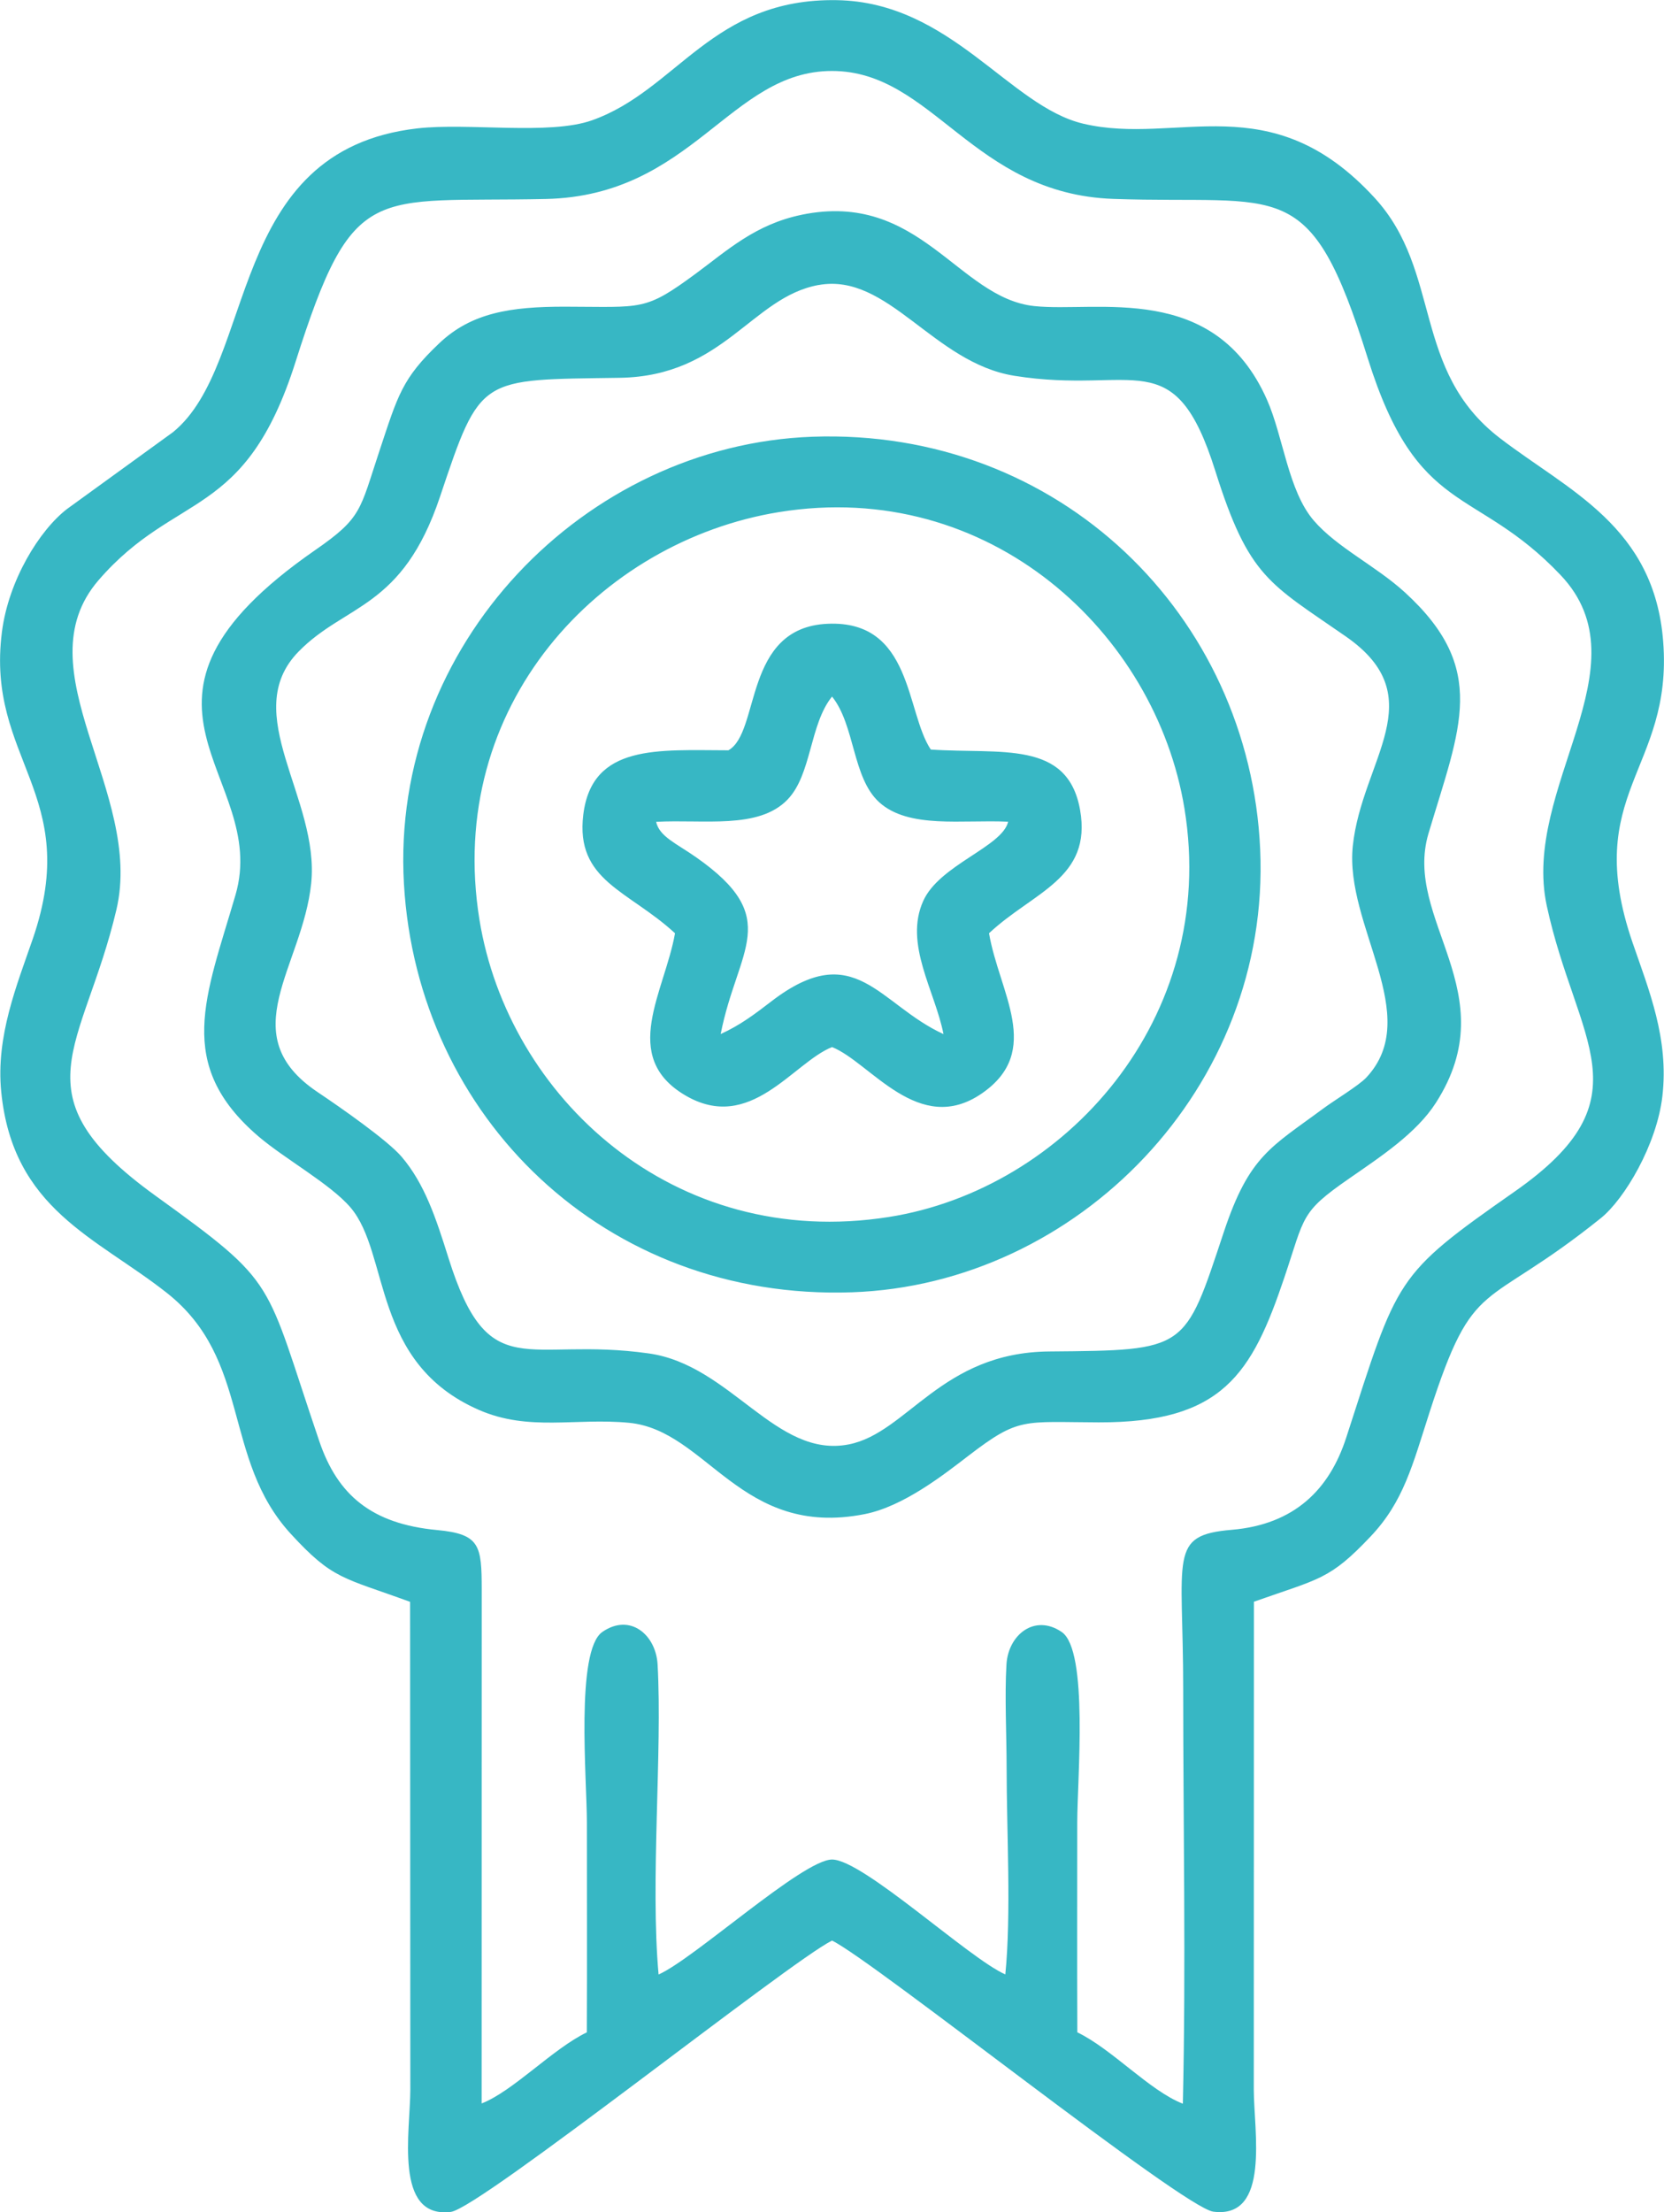 <?xml version="1.0" encoding="UTF-8"?>
<!DOCTYPE svg PUBLIC "-//W3C//DTD SVG 1.1//EN" "http://www.w3.org/Graphics/SVG/1.1/DTD/svg11.dtd">
<!-- Creator: CorelDRAW -->
<svg xmlns="http://www.w3.org/2000/svg" xml:space="preserve" width="4.013in" height="5.333in" version="1.1" style="shape-rendering:geometricPrecision; text-rendering:geometricPrecision; image-rendering:optimizeQuality; fill-rule:evenodd; clip-rule:evenodd"
viewBox="0 0 421.96 560.77"
 xmlns:xlink="http://www.w3.org/1999/xlink"
 xmlns:xodm="http://www.corel.com/coreldraw/odm/2003">
 <defs>
  <style type="text/css">
   <![CDATA[
    .fil0 {fill:#37B7C4}
   ]]>
  </style>
 </defs>
 <g id="Layer_x0020_1">
  <path class="fil0" d="M203.32 54.43c29.95,-6.14 39.58,21.11 58.98,23.16 15.88,1.67 45.65,-6.32 58.97,23.7 4.17,9.4 5.37,23.09 11.88,30.66 5.87,6.83 15.74,11.48 23.11,18.21 21.26,19.44 14.04,34.11 5.99,61.09 -6.55,21.95 19.81,40.31 1.88,68.28 -4.95,7.73 -13.96,13.63 -22.06,19.25 -12.36,8.57 -11.12,9.44 -16.36,25 -8.25,24.49 -15.68,36.86 -47.11,36.77 -19.18,-0.06 -20.16,-1.39 -32.92,8.39 -6.31,4.84 -16.56,12.93 -26.41,14.87 -31.5,6.22 -39.91,-21.25 -59.77,-23.15 -13.62,-1.3 -25.41,2.25 -38.05,-3.26 -27.35,-11.94 -22.52,-39.57 -32.58,-51.33 -5.07,-5.93 -16.7,-12.34 -23.31,-17.99 -21.37,-18.27 -13.4,-35.36 -5.85,-61.21 8.95,-30.64 -35.89,-48.58 20.26,-87.46 11.83,-8.19 11.24,-10.04 16.22,-25.03 4.71,-14.18 5.73,-18.41 15.23,-27.4 8.12,-7.68 18.01,-9.27 31.91,-9.24 19.74,0.03 20.1,1.2 33.12,-8.39 7.94,-5.85 15.07,-12.49 26.85,-14.91zm-100.89 169.62c-3.5,-60.65 45.91,-111.25 103.54,-113.34 62.66,-2.26 110.95,45.32 113.59,104.61 2.69,60.37 -46.33,110.29 -103.52,112.26 -62.63,2.16 -110.21,-44.45 -113.61,-103.53zm82.26 -33.85c8.17,-4.53 3.69,-31.13 25.18,-32.08 21.53,-0.95 19.78,22.32 26.16,31.88 17.7,1.22 34.71,-2.51 37.86,15.31 3.07,17.38 -11.91,20.77 -23.09,31.26 2.55,15 13.75,29.81 -1.76,40.56 -16.09,11.15 -28.32,-7.85 -38.05,-11.71 -9.94,3.97 -20.75,22 -37.29,12.2 -16.6,-9.83 -5.16,-26.18 -2.53,-41.05 -11.82,-10.91 -25.32,-13.26 -23.26,-30.07 2.21,-17.99 19.06,-16.33 36.78,-16.31zm-18.33 18.13c12.08,-0.68 25.96,1.97 33.31,-5.61 6.19,-6.37 5.58,-19.04 11.32,-26.15 5.85,7.26 5.12,20.57 11.95,26.78 7.49,6.8 21.09,4.38 32.71,4.95 -1.51,6.38 -17.4,10.91 -21.53,20.07 -4.93,10.92 3,22.84 5.13,33.76 -16.44,-7.52 -22.43,-24.56 -43.59,-8.34 -4.22,3.24 -7.89,6.04 -12.91,8.33 4.27,-21.76 15.98,-29.27 -6.28,-44.85 -4.98,-3.49 -9.25,-5.2 -10.09,-8.94zm31.18 -78.52c-45.41,7.37 -84.76,49.02 -75.96,103.34 7.26,44.78 49.14,83.97 103.83,75.34 44.45,-7.01 83.68,-50.2 74.95,-103.53 -7.28,-44.51 -49.38,-83.82 -102.82,-75.15zm10.05 -57.57c-16.97,3.07 -24.07,23.13 -50.46,23.53 -35.55,0.54 -35.21,-0.74 -45.56,30.16 -9.56,28.53 -23.91,27.03 -35.86,39.24 -15.3,15.64 5.43,37.25 3.2,58.74 -2.21,21.29 -20.11,38.37 1.65,52.94 5.88,3.94 17.69,12.19 21.25,16.34 5.85,6.83 8.72,15.51 11.9,25.65 10.29,32.78 19.75,19.84 50.83,24.24 20.82,2.94 32.22,26.72 50.73,23.05 14.85,-2.94 23.43,-23.32 50.8,-23.55 35.11,-0.3 34.26,-0.19 44.29,-30.33 6.44,-19.35 12,-21.47 25.18,-31.24 2.72,-2.02 9.06,-5.86 10.93,-7.86 14.66,-15.64 -5.56,-38.51 -3.42,-58.73 2.31,-21.78 20.49,-37.6 -1.73,-53.06 -19.41,-13.5 -24.61,-14.89 -33.14,-42 -10.41,-33.09 -20.4,-19.21 -50.94,-24.1 -20.62,-3.3 -32,-26.2 -49.65,-23.01zm-103.6 333.8l0.06 123.57c0,10.52 -4.28,32.86 10.27,31.08 7.36,-0.9 85.9,-63.46 96.67,-68.78 10.76,5.29 88.96,67.72 96.69,68.72 14.55,1.87 10.26,-20.52 10.26,-31.02l0.03 -123.59c16.68,-5.91 19.15,-5.5 29.61,-16.56 8.37,-8.84 10.62,-18.11 14.92,-31.43 11.4,-35.29 13.35,-25.08 43.43,-49.23 6.03,-4.84 14.19,-18.64 15.62,-30.88 1.71,-14.62 -3.44,-27.01 -7.55,-38.96 -13.09,-38.1 10.27,-43.69 7.76,-76.3 -2.24,-29.24 -23.99,-38.24 -41.41,-51.6 -22.45,-17.23 -14.59,-42.18 -31.76,-60.9 -26.47,-28.86 -49.98,-13.14 -73.91,-18.81 -18.79,-4.45 -33.56,-30.8 -62.43,-31.31 -31.71,-0.56 -40.53,22.82 -62.14,30.46 -10.83,3.82 -31.36,0.58 -44.22,2.04 -48.76,5.52 -40.59,59.57 -62.03,77.01l-26.85 19.46c-7.01,5.38 -14.86,18.09 -16.53,31.19 -4.13,32.36 20.51,40.99 7.82,77.81 -4.04,11.72 -9.38,24.67 -8,38.7 2.93,29.84 24.04,36.88 41.95,50.98 21.61,17.01 13.98,42.07 31.51,61.15 10.65,11.59 13.11,10.95 30.23,17.21zm195.96 127.23c0.8,-34.72 0.09,-70.28 0.09,-105.09 0,-33.89 -3.85,-39.02 12.29,-40.39 15.94,-1.35 24.79,-10.23 29.04,-23.34 13.23,-40.82 12.14,-41.01 42.75,-62.42 34.03,-23.8 15.61,-37.79 8.12,-72.4 -6.49,-30 25.45,-60.74 3.49,-83.87 -21.74,-22.89 -36.22,-14.42 -48.91,-55.01 -14.69,-46.96 -21.46,-38.83 -64.47,-40.33 -35.77,-1.25 -45.75,-32.41 -71.35,-32.43 -25.91,-0.03 -35.33,31.64 -72.62,32.45 -44.14,0.96 -48.75,-4.99 -63.44,41.29 -12.79,40.31 -30.26,32.61 -49.92,55.3 -19.72,22.76 11.52,53.74 4.49,83.58 -8.36,35.44 -25.79,46.73 9.84,72.44 31.62,22.81 27.49,20.79 41.62,62.3 4.62,13.58 13.21,20.94 29.88,22.5 10.9,1.02 11.3,3.9 11.3,15.24l-0.02 130.11c8.04,-3.15 18.01,-13.85 26.67,-18.02 0.09,-17.73 0.02,-35.46 0.02,-53.19 0,-10.94 -2.91,-43.6 3.93,-48.32 7.05,-4.86 13.58,0.76 14,8.25 1.23,22.22 -1.88,55 0.25,78.59 8.88,-3.88 36.58,-29.13 43.99,-29.14 7.81,-0.01 34.75,25.1 43.94,29.12 1.53,-15.13 0.33,-36.48 0.33,-52.29 0,-8.26 -0.52,-18.25 -0.04,-26.29 0.44,-7.48 7.13,-12.91 14.01,-8.22 6.85,4.67 3.94,37.33 3.94,48.28 0,17.73 -0.05,35.47 0.02,53.2 8.8,4.24 18.35,14.83 26.75,18.09z"/>
 </g>
</svg>
